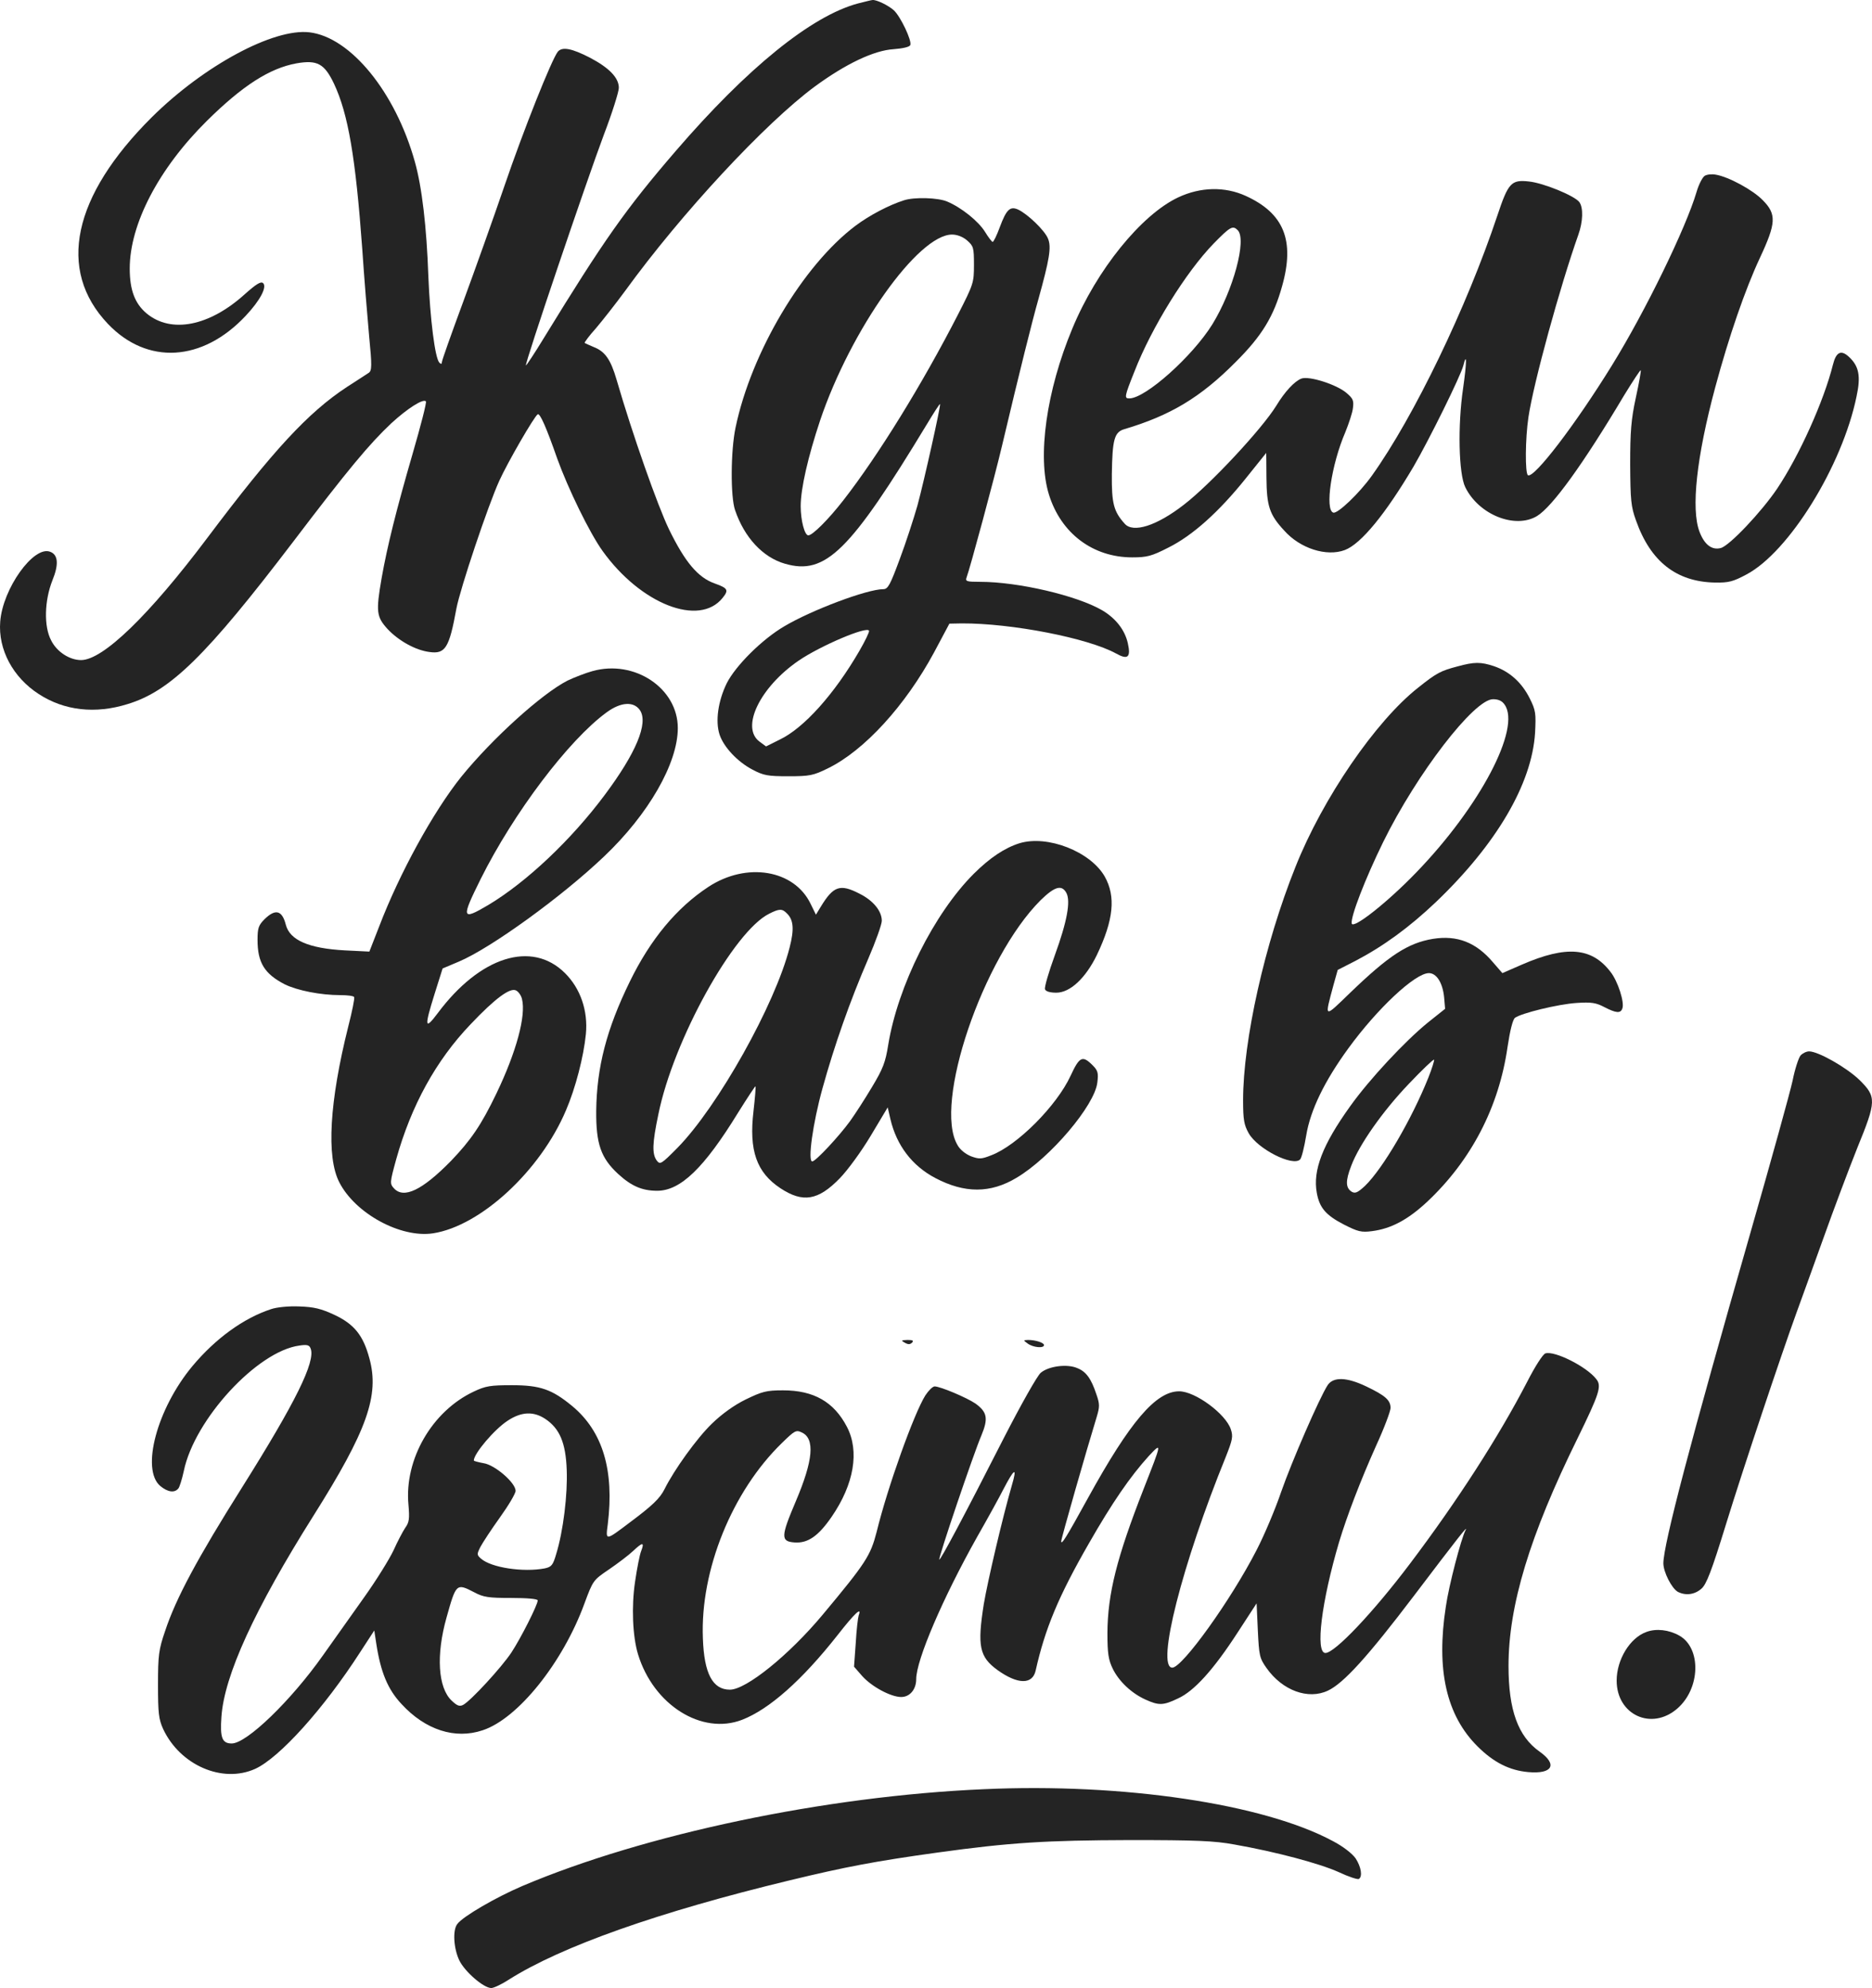 <?xml version="1.0" encoding="UTF-8"?> <svg xmlns="http://www.w3.org/2000/svg" width="258" height="274" viewBox="0 0 258 274" fill="none"><path d="M118.245 0.476C111.843 2.195 103.002 9.341 93.111 20.834C86.201 28.856 83.221 33.103 74.956 46.586C73.668 48.709 72.517 50.428 72.483 50.361C72.28 50.192 80.883 24.812 83.221 18.576C84.372 15.576 85.287 12.644 85.287 12.104C85.287 10.723 83.966 9.341 81.256 7.925C78.817 6.678 77.496 6.408 76.886 7.116C76.04 8.161 72.11 18.037 69.536 25.587C67.978 30.137 65.403 37.35 63.812 41.665C62.219 45.979 60.898 49.687 60.898 49.922C60.898 50.158 60.797 50.226 60.56 49.99C59.95 49.383 59.273 43.923 59.035 38.058C58.798 31.283 58.155 25.755 57.172 22.284C54.497 12.711 48.332 5.127 42.641 4.453C37.696 3.88 28.11 9.037 20.929 16.149C9.988 27.036 7.82 37.215 14.866 44.631C20.285 50.327 27.907 49.889 33.868 43.518C35.833 41.429 36.815 39.575 36.273 39.035C35.968 38.732 35.325 39.137 33.733 40.552C28.855 44.968 23.571 46.013 20.184 43.181C18.592 41.833 17.88 39.979 17.88 37.013C17.88 30.912 21.843 23.261 28.516 16.655C33.428 11.801 37.154 9.408 40.846 8.734C43.725 8.228 44.707 8.768 46.029 11.531C47.993 15.711 49.009 21.711 49.924 34.283C50.195 38.328 50.635 43.721 50.872 46.316C51.279 50.428 51.245 51.069 50.838 51.372C50.567 51.54 49.212 52.45 47.824 53.327C42.438 56.866 37.628 62.09 28.584 74.123C20.556 84.808 14.188 90.976 11.174 90.976C9.582 90.976 7.82 89.83 7.041 88.246C6.025 86.325 6.127 82.786 7.211 80.022C8.125 77.797 8.024 76.449 6.906 76.045C4.636 75.168 0.368 81.134 0.03 85.685C-0.275 89.527 1.791 93.37 5.348 95.662C8.87 97.954 13.138 98.425 17.576 97.043C23.469 95.257 28.415 90.403 40.406 74.663C47.959 64.719 50.906 61.18 53.955 58.315C56.156 56.293 58.324 54.911 58.697 55.316C58.832 55.417 57.986 58.686 56.868 62.529C54.564 70.483 53.379 75.269 52.6 79.651C51.787 84.336 51.888 85.01 53.413 86.696C54.937 88.314 57.274 89.628 59.205 89.864C61.373 90.168 61.915 89.291 62.897 83.898C63.405 81.168 67.266 69.641 68.825 66.236C69.976 63.708 73.635 57.372 74.109 57.102C74.414 56.9 75.328 58.989 76.785 63.169C78.275 67.315 81.256 73.449 83.051 75.944C88.301 83.258 96.363 86.426 99.581 82.415C100.462 81.337 100.326 81.067 98.531 80.427C96.194 79.618 94.398 77.46 92.197 72.944C90.638 69.708 87.183 59.933 84.982 52.349C84.169 49.552 83.39 48.44 81.832 47.833C81.222 47.563 80.646 47.327 80.578 47.26C80.511 47.226 81.188 46.282 82.137 45.237C83.051 44.159 84.88 41.833 86.167 40.08C93.89 29.429 105.441 16.992 112.283 11.936C116.551 8.801 120.446 6.947 123.156 6.779C124.443 6.678 125.358 6.476 125.459 6.206C125.697 5.599 124.105 2.262 123.19 1.42C122.445 0.745 120.785 -0.063 120.243 0.004C120.108 0.004 119.193 0.24 118.245 0.476Z" fill="#242424"></path><path d="M234.935 24.239C234.631 24.441 234.122 25.418 233.818 26.463C232.361 31.418 226.738 42.945 222.199 50.293C217.085 58.585 211.394 66 210.581 65.495C210.175 65.259 210.208 60.439 210.649 57.506C211.36 52.72 215.018 39.44 217.525 32.362C218.168 30.575 218.236 28.62 217.66 27.845C216.983 26.969 212.715 25.216 210.717 25.014C208.278 24.744 207.871 25.182 206.347 29.766C202.147 42.339 194.898 57.405 189.072 65.562C187.345 67.989 184.33 70.854 183.754 70.652C182.568 70.281 183.483 64.045 185.414 59.562C185.888 58.383 186.396 56.9 186.464 56.226C186.599 55.181 186.464 54.911 185.549 54.136C184.194 52.99 180.401 51.776 179.351 52.181C178.402 52.552 177.081 53.967 175.896 55.922C173.897 59.158 166.784 66.775 163.193 69.539C159.434 72.472 156.148 73.517 154.996 72.168C153.472 70.483 153.201 69.337 153.235 65.36C153.303 60.607 153.574 59.562 154.929 59.158C161.297 57.27 165.463 54.776 170.307 49.889C173.931 46.282 175.557 43.586 176.709 39.406C178.47 33.137 176.946 29.396 171.695 27.003C168.816 25.688 165.463 25.755 162.38 27.205C157.3 29.598 151.135 37.182 147.781 45.305C144.225 53.832 142.938 62.933 144.564 68.157C146.223 73.517 150.627 76.82 156.046 76.82C158.079 76.82 158.722 76.651 161.026 75.472C164.345 73.82 167.969 70.584 171.695 65.933C173.22 64.045 174.473 62.461 174.507 62.428C174.507 62.394 174.541 63.91 174.541 65.798C174.575 69.742 174.947 70.921 176.98 73.112C179.181 75.606 182.839 76.752 185.346 75.809C187.582 74.966 190.969 70.82 194.83 64.281C196.93 60.675 201.3 51.844 201.673 50.394C202.181 48.372 202.147 49.99 201.639 53.563C200.894 58.619 201.029 65.293 201.944 67.146C203.807 70.955 208.82 72.944 211.834 71.124C213.934 69.843 218.168 64.012 223.825 54.507C225.045 52.518 226.061 50.967 226.129 51.035C226.196 51.069 225.891 52.788 225.451 54.81C224.807 57.776 224.672 59.461 224.672 64.012C224.706 68.933 224.774 69.809 225.485 71.764C227.483 77.393 231.04 80.191 236.358 80.292C238.255 80.325 238.865 80.157 240.694 79.179C246.554 76.078 253.904 64.214 255.869 54.641C256.478 51.844 256.207 50.462 254.819 49.181C253.735 48.17 253.057 48.507 252.617 50.26C251.364 55.282 247.976 62.798 244.928 67.349C242.794 70.517 238.323 75.269 237.137 75.539C235.918 75.843 234.901 75.067 234.224 73.281C233.038 70.146 233.818 62.967 236.392 53.394C238.289 46.35 240.524 39.878 242.557 35.53C244.792 30.744 244.86 29.53 242.963 27.609C241.608 26.194 238.255 24.373 236.46 24.07C235.952 23.969 235.24 24.036 234.935 24.239ZM170.578 31.721C171.865 33.002 169.968 40.013 167.089 44.698C164.345 49.114 157.875 54.911 155.64 54.911C154.929 54.911 154.962 54.675 156.351 51.203C158.722 45.103 163.464 37.485 167.258 33.575C169.561 31.216 169.9 31.047 170.578 31.721Z" fill="#242424"></path><path d="M124.579 27.609C122.546 28.25 119.837 29.665 117.906 31.115C110.657 36.575 103.544 48.541 101.376 58.922C100.699 62.124 100.665 68.461 101.308 70.315C102.596 74.09 105.136 76.82 108.184 77.696C113.773 79.314 117.127 76.011 127.797 58.383C128.711 56.866 129.49 55.653 129.558 55.686C129.694 55.821 127.356 66.304 126.442 69.674C125.934 71.461 124.85 74.798 124.003 77.056C122.682 80.629 122.377 81.202 121.733 81.202C119.532 81.202 111.877 84.067 108.083 86.325C105.034 88.111 101.376 91.752 100.157 94.178C98.971 96.605 98.565 99.403 99.174 101.257C99.75 102.976 101.647 104.998 103.713 106.077C105.238 106.886 105.813 106.987 108.659 106.987C111.606 106.987 112.08 106.886 114.078 105.908C119.125 103.448 124.782 97.246 128.745 89.898L130.845 85.954L132.539 85.921C139.415 85.887 149.949 87.943 153.811 90.066C155.437 90.976 155.877 90.606 155.437 88.651C155.03 86.831 153.777 85.213 151.88 84.1C148.391 82.078 140.329 80.191 135.079 80.191C133.216 80.191 133.013 80.123 133.216 79.584C133.657 78.438 137.078 65.798 138.128 61.315C140.567 51.001 142.294 44.125 143.107 41.26C144.631 35.766 144.936 34.047 144.428 32.867C143.954 31.721 141.617 29.497 140.329 28.89C139.212 28.384 138.704 28.856 137.789 31.317C137.383 32.429 136.942 33.339 136.807 33.339C136.705 33.339 136.231 32.733 135.757 31.957C134.842 30.474 132.471 28.587 130.54 27.778C129.287 27.238 126.001 27.137 124.579 27.609ZM133.284 33.137C134.165 33.912 134.232 34.114 134.232 36.508C134.232 38.968 134.165 39.17 132.031 43.35C127.085 52.99 121.022 62.798 116.246 68.933C114.18 71.596 111.978 73.786 111.402 73.786C110.894 73.786 110.352 71.73 110.352 69.775C110.352 67.315 111.369 62.933 113.028 57.945C117.262 45.406 126.543 32.328 131.218 32.328C131.895 32.328 132.708 32.631 133.284 33.137ZM118.448 89.696C114.993 95.662 110.793 100.347 107.473 101.931L105.576 102.875L104.662 102.201C102.054 100.246 104.763 94.684 110.081 91.044C113.096 88.988 119.532 86.258 119.769 86.932C119.837 87.1 119.227 88.347 118.448 89.696Z" fill="#242424"></path><path d="M200.86 91.853C198.556 92.46 198.014 92.729 195.44 94.785C189.614 99.369 182.298 110.02 178.538 119.492C174.304 130.042 171.323 143.389 171.323 151.647C171.323 154.344 171.458 155.052 172.102 156.198C173.321 158.355 178.165 160.815 179.181 159.804C179.384 159.602 179.757 158.119 180.028 156.467C180.604 152.995 182.535 149.018 185.82 144.502C189.817 139.007 195.034 134.12 196.93 134.12C197.98 134.12 198.827 135.435 199.031 137.457L199.166 139.041L196.795 140.929C193.645 143.49 188.733 148.749 186.091 152.456C182.264 157.782 180.909 161.321 181.485 164.422C181.857 166.478 182.738 167.489 185.211 168.77C187.141 169.747 187.615 169.882 189.106 169.68C191.714 169.343 194.017 168.129 196.693 165.635C202.757 159.939 206.584 152.591 207.77 144.299C208.108 142.041 208.481 140.558 208.786 140.288C209.633 139.648 214.713 138.401 217.288 138.232C219.32 138.097 219.964 138.199 221.115 138.805C222.741 139.648 223.351 139.682 223.588 139.007C223.927 138.199 222.978 135.232 221.962 133.952C219.388 130.581 215.899 130.278 209.768 132.94L207.058 134.12L205.771 132.637C203.434 129.873 200.826 128.862 197.472 129.401C194.051 129.974 191.443 131.66 186.091 136.817C182.399 140.389 182.535 140.423 183.788 135.738L184.364 133.682L186.803 132.435C190.664 130.412 194.221 127.817 197.879 124.345C206.245 116.357 211.123 108.032 211.563 101.021C211.699 98.324 211.665 97.92 210.818 96.235C209.734 94.077 208.074 92.561 205.907 91.819C204.078 91.212 203.197 91.212 200.86 91.853ZM207.363 97.111C209.666 100.347 203.976 111.166 195.169 120.267C191.24 124.345 186.464 128.12 186.294 127.278C186.125 126.368 188.124 121.177 190.63 116.054C195.271 106.616 203.163 96.369 205.771 96.369C206.516 96.369 207.024 96.605 207.363 97.111ZM196.863 148.513C194.559 154.276 190.596 161.051 188.124 163.444C187.107 164.388 186.769 164.523 186.294 164.253C185.448 163.714 185.414 162.77 186.227 160.68C187.311 157.782 190.596 153.097 194.221 149.322C196.016 147.434 197.574 145.951 197.642 146.052C197.709 146.119 197.371 147.232 196.863 148.513Z" fill="#242424"></path><path d="M81.662 92.493C80.68 92.763 79.122 93.37 78.207 93.808C74.651 95.628 67.842 101.796 63.574 107.054C59.713 111.874 55.072 120.334 52.261 127.682L50.906 131.154L47.519 130.985C42.54 130.716 39.931 129.57 39.389 127.446C38.881 125.458 37.967 125.222 36.476 126.671C35.63 127.514 35.494 127.918 35.494 129.536C35.494 132.671 36.443 134.221 39.254 135.671C40.981 136.513 44.166 137.154 46.909 137.154C47.858 137.154 48.738 137.255 48.806 137.423C48.908 137.558 48.535 139.378 47.993 141.502C45.419 151.782 44.945 159.467 46.774 162.972C48.975 167.253 55.208 170.657 59.679 169.983C66.25 168.972 74.481 161.355 78.004 153.029C79.325 149.962 80.443 145.614 80.748 142.513C81.053 139.311 80.003 136.244 77.869 134.12C73.296 129.57 66.149 131.828 60.323 139.648C58.527 142.041 58.46 141.569 59.916 136.918L61 133.48L63.236 132.536C67.639 130.682 77.462 123.57 83.288 118.009C89.385 112.211 93.416 105.2 93.416 100.347C93.416 94.853 87.454 90.875 81.662 92.493ZM88.2 97.886C89.385 99.673 87.658 103.785 83.356 109.548C78.715 115.784 72.517 121.615 67.266 124.75C63.608 126.907 63.541 126.604 66.25 121.143C70.789 112.043 78.343 102.032 83.593 98.189C85.558 96.74 87.353 96.639 88.2 97.886ZM71.941 137.693C72.517 139.985 71.162 144.973 68.452 150.636C66.318 155.085 64.895 157.141 62.152 160.006C58.189 164.051 55.648 165.264 54.293 163.781C53.718 163.141 53.718 163.006 54.598 159.804C56.664 152.389 60.086 146.153 64.862 141.165C68.249 137.592 70.315 136.075 71.128 136.513C71.467 136.682 71.839 137.221 71.941 137.693Z" fill="#242424"></path><path d="M140.499 116.222C138.467 116.863 136.434 118.211 134.199 120.435C128.711 125.93 123.732 135.907 122.411 144.03C122.038 146.389 121.7 147.299 120.175 149.827C119.193 151.479 117.838 153.568 117.161 154.512C115.67 156.568 112.419 160.074 111.944 160.074C111.301 160.074 112.012 154.849 113.367 149.962C114.993 144.097 117.127 137.996 119.667 132.131C120.683 129.772 121.53 127.413 121.53 126.907C121.53 125.559 120.345 124.109 118.448 123.166C115.772 121.784 114.857 122.121 113.13 124.952L112.452 126.064L111.707 124.548C109.438 119.862 102.9 118.784 97.65 122.222C93.281 125.087 89.656 129.435 86.811 135.266C83.593 141.839 82.238 147.097 82.17 153.13C82.137 157.647 82.814 159.602 85.185 161.793C87.014 163.478 88.505 164.118 90.571 164.118C93.789 164.118 97.04 160.984 101.715 153.366C103.002 151.31 104.086 149.659 104.12 149.726C104.188 149.76 104.052 151.31 103.849 153.13C103.205 158.557 104.255 161.59 107.575 163.781C110.657 165.804 112.757 165.467 115.738 162.399C116.822 161.287 118.719 158.692 120.006 156.535L122.343 152.625L122.716 154.243C123.563 157.849 125.697 160.68 128.914 162.366C132.945 164.489 136.502 164.489 140.092 162.332C144.767 159.568 150.898 152.321 151.236 149.187C151.406 147.872 151.304 147.535 150.559 146.794C149.17 145.412 148.764 145.648 147.544 148.277C145.647 152.389 140.194 157.883 136.604 159.231C135.249 159.77 134.944 159.77 133.826 159.366C133.081 159.063 132.302 158.456 131.963 157.815C128.61 152.153 135.452 132.03 143.412 124.076C145.343 122.188 146.325 121.885 146.969 123.065C147.578 124.211 147.07 127.008 145.376 131.66C144.53 133.985 143.92 136.075 144.022 136.345C144.123 136.648 144.733 136.817 145.58 136.817C147.477 136.817 149.611 134.828 151.169 131.626C153.472 126.806 153.811 123.57 152.253 120.806C150.288 117.368 144.36 115.043 140.499 116.222ZM108.455 125.896C109.37 126.772 109.472 128.087 108.828 130.581C106.83 138.468 98.903 152.557 93.382 158.186C91.113 160.478 90.977 160.546 90.503 159.939C89.859 159.029 89.893 157.579 90.74 153.568C92.806 143.356 101.139 128.323 106.017 125.93C107.405 125.222 107.812 125.222 108.455 125.896Z" fill="#242424"></path><path d="M248.146 145.479C247.875 145.816 247.367 147.367 247.062 148.917C246.723 150.501 244.115 159.905 241.27 169.815C232.937 198.836 229.279 212.79 229.245 215.453C229.245 216.666 230.396 218.924 231.243 219.396C232.293 219.936 233.547 219.801 234.495 218.958C235.172 218.385 235.884 216.565 237.916 209.959C240.219 202.476 245.47 186.769 247.638 180.803C248.112 179.488 249.738 175.039 251.228 170.86C252.718 166.68 254.852 161.017 255.97 158.22C258.612 151.748 258.646 151.175 256.241 148.816C254.446 147.097 250.584 144.906 249.331 144.906C248.959 144.906 248.417 145.176 248.146 145.479Z" fill="#242424"></path><path d="M37.357 180.432C33.563 181.679 29.702 184.477 26.518 188.286C21.64 194.15 19.405 202.51 22.081 204.802C23.097 205.644 24.045 205.813 24.587 205.139C24.757 204.936 25.095 203.824 25.332 202.746C26.789 195.634 35.46 186.23 41.252 185.454C42.336 185.286 42.641 185.387 42.811 185.859C43.522 187.645 40.711 193.308 33.36 205.004C27.229 214.745 24.248 220.273 22.758 224.789C21.877 227.351 21.776 228.126 21.776 232.205C21.776 236.148 21.877 236.957 22.487 238.305C24.824 243.294 30.65 245.822 35.155 243.799C38.509 242.283 44.64 235.474 49.653 227.688L51.584 224.722L51.855 226.508C52.464 230.486 53.447 232.845 55.343 234.867C58.629 238.44 62.728 239.755 66.521 238.474C71.365 236.89 77.564 229.171 80.544 221.014C81.73 217.812 81.764 217.778 83.898 216.329C85.084 215.52 86.608 214.374 87.251 213.767C88.572 212.52 88.843 212.52 88.369 213.767C88.166 214.239 87.793 216.161 87.522 218.014C87.014 221.419 87.184 225.531 87.929 227.991C90.063 235.002 96.736 239.182 102.291 237.025C106.017 235.575 110.522 231.598 115.433 225.362C117.804 222.329 118.82 221.385 118.346 222.632C118.245 222.935 118.041 224.621 117.94 226.441L117.703 229.71L118.82 230.991C120.141 232.474 122.784 233.89 124.206 233.89C125.392 233.89 126.272 232.845 126.272 231.429C126.272 228.8 129.931 220.273 134.639 211.88C136.197 209.15 137.823 206.184 138.263 205.307C139.821 202.307 140.228 202.105 139.449 204.734C138.162 209.183 136.129 217.88 135.587 221.082C134.673 226.879 134.978 228.362 137.484 230.182C140.262 232.171 142.294 232.205 142.734 230.25C144.022 224.486 145.885 220.003 150.051 212.756C153.269 207.127 155.775 203.487 158.316 200.689C160.179 198.701 160.145 198.768 157.604 205.24C153.912 214.677 152.659 219.666 152.625 225.059C152.625 227.89 152.761 228.767 153.37 230.014C154.217 231.733 155.945 233.384 157.909 234.261C159.705 235.07 160.314 235.07 162.347 234.092C164.582 233.081 167.258 230.115 170.578 224.991L173.186 220.98L173.355 224.722C173.525 228.194 173.592 228.531 174.541 229.879C176.742 233.014 180.299 234.294 183.009 233.014C185.177 232.002 188.53 228.295 194.898 219.902C200.927 211.947 202.418 210.06 201.977 210.902C201.368 212.082 199.674 218.554 199.268 221.419C197.913 230.148 199.335 236.418 203.637 240.698C205.873 242.923 208.041 244.002 210.615 244.238C213.968 244.541 214.713 243.193 212.173 241.406C209.226 239.317 207.905 235.71 207.905 229.609C207.905 221.284 210.818 211.644 217.423 198.229C220.438 192.061 220.777 191.016 219.998 190.072C218.677 188.353 214.239 186.128 212.986 186.533C212.647 186.634 211.563 188.319 210.479 190.443C206.55 198.027 200.86 206.858 194.322 215.52C189.208 222.295 183.957 227.823 182.67 227.823C181.247 227.823 182.128 220.711 184.567 212.487C185.651 208.914 187.446 204.195 189.648 199.274C190.766 196.847 191.646 194.488 191.646 194.049C191.646 192.971 190.901 192.33 188.293 191.083C185.617 189.802 183.754 189.735 182.975 190.915C181.857 192.634 178.03 201.431 176.573 205.611C175.76 208.004 174.236 211.61 173.186 213.633C169.663 220.509 162.956 229.845 161.568 229.845C159.298 229.845 162.922 215.554 168.952 200.757C169.866 198.431 169.968 197.993 169.629 196.982C168.918 194.858 164.718 191.757 162.516 191.757C159.298 191.757 155.741 195.937 149.915 206.521C146.969 211.88 146.257 213.026 146.257 212.419C146.257 212.048 149.746 199.847 151.135 195.33C151.575 193.881 151.575 193.51 151.101 192.162C150.39 190.005 149.678 189.027 148.459 188.555C147.07 187.949 144.53 188.286 143.446 189.196C142.972 189.566 140.702 193.611 138.365 198.161C132.81 209.082 129.592 215.082 129.456 214.947C129.287 214.779 134.165 200.386 135.249 197.858C136.231 195.499 136.062 194.622 134.436 193.443C133.25 192.634 129.592 191.083 128.813 191.083C128.542 191.083 127.966 191.656 127.526 192.33C125.968 194.825 122.343 204.903 120.819 211.138C119.972 214.408 119.362 215.385 113.367 222.565C108.726 228.126 102.833 232.879 100.597 232.879C98.226 232.879 97.04 230.688 96.871 225.8C96.499 216.396 100.902 205.543 107.778 198.869C109.506 197.184 109.709 197.049 110.488 197.42C112.351 198.263 112.08 201.262 109.675 206.925C107.609 211.779 107.575 212.453 109.506 212.588C111.335 212.723 112.791 211.711 114.62 209.049C117.703 204.566 118.482 200.015 116.72 196.645C114.925 193.207 112.148 191.623 107.914 191.623C105.61 191.623 105.034 191.791 102.799 192.87C101.207 193.645 99.513 194.858 98.124 196.207C96.058 198.195 92.908 202.577 91.587 205.24C90.943 206.521 89.927 207.498 86.811 209.824C83.424 212.385 83.458 212.385 83.762 210.093C84.677 202.678 83.085 197.285 78.851 193.78C76.073 191.488 74.448 190.915 70.552 190.915C67.605 190.915 66.928 191.016 65.302 191.791C59.544 194.488 55.716 201.128 56.292 207.363C56.461 209.318 56.394 209.824 55.852 210.565C55.513 211.071 54.768 212.487 54.226 213.7C53.65 214.913 51.855 217.812 50.195 220.138C48.535 222.464 45.995 226.07 44.504 228.16C40.101 234.395 34.004 240.294 31.938 240.294C30.616 240.294 30.312 239.519 30.515 236.654C30.887 230.957 35.088 221.789 43.217 208.88C50.567 197.218 52.329 192.33 50.906 187.207C50.059 184.039 48.806 182.488 46.062 181.207C44.233 180.365 43.285 180.129 41.252 180.061C39.83 179.994 38.136 180.163 37.357 180.432ZM75.159 195.566C77.123 196.881 77.97 198.836 78.106 202.577C78.241 205.948 77.632 211.037 76.649 214.206C76.209 215.722 76.006 215.958 75.091 216.161C72.11 216.734 67.673 216.059 66.284 214.812C65.708 214.307 65.708 214.206 66.216 213.194C66.521 212.621 67.707 210.801 68.892 209.15C70.078 207.498 71.06 205.846 71.06 205.476C71.06 204.363 68.215 201.903 66.657 201.667C65.912 201.532 65.302 201.364 65.302 201.296C65.302 200.352 68.113 197.015 69.976 195.802C71.873 194.555 73.533 194.488 75.159 195.566ZM65.37 219.464C66.623 220.138 67.334 220.239 70.451 220.239C72.72 220.239 74.109 220.374 74.109 220.576C74.109 221.183 71.772 225.8 70.484 227.755C69.096 229.845 64.895 234.395 63.845 234.968C63.337 235.238 62.999 235.103 62.253 234.395C60.356 232.609 60.086 228.092 61.542 222.935C62.863 218.217 62.897 218.183 65.37 219.464Z" fill="#242424"></path><path d="M124.68 185.05C125.155 185.32 125.426 185.32 125.697 185.05C125.968 184.78 125.798 184.679 125.087 184.679C124.206 184.713 124.138 184.747 124.68 185.05Z" fill="#242424"></path><path d="M141.651 185.185C142.396 185.724 143.886 185.859 143.886 185.387C143.886 185.05 142.701 184.679 141.684 184.679C141.007 184.713 141.007 184.713 141.651 185.185Z" fill="#242424"></path><path d="M226.908 224.924C224.638 225.733 222.809 228.733 222.809 231.632C222.809 236.35 227.619 238.575 231.176 235.474C234.36 232.71 234.495 227.149 231.446 225.43C230.024 224.621 228.262 224.418 226.908 224.924Z" fill="#242424"></path><path d="M135.587 246.597C113.706 247.541 88.809 252.799 71.975 259.945C68.35 261.495 63.812 264.124 63.032 265.169C62.355 266.012 62.524 268.573 63.303 270.191C64.049 271.742 66.657 274 67.707 274C68.046 274 69.129 273.494 70.112 272.854C77.327 268.27 90.774 263.517 108.794 259.169C116.585 257.282 120.717 256.507 129.219 255.327C139.212 253.945 144.123 253.642 155.741 253.608C164.785 253.608 167.36 253.709 170.103 254.215C175.862 255.226 181.891 256.844 184.499 258.023C185.854 258.664 187.107 259.068 187.277 258.967C187.819 258.63 187.582 257.282 186.836 256.136C186.362 255.462 185.109 254.484 183.686 253.743C174.168 248.619 154.793 245.721 135.587 246.597Z" fill="#242424"></path></svg> 
